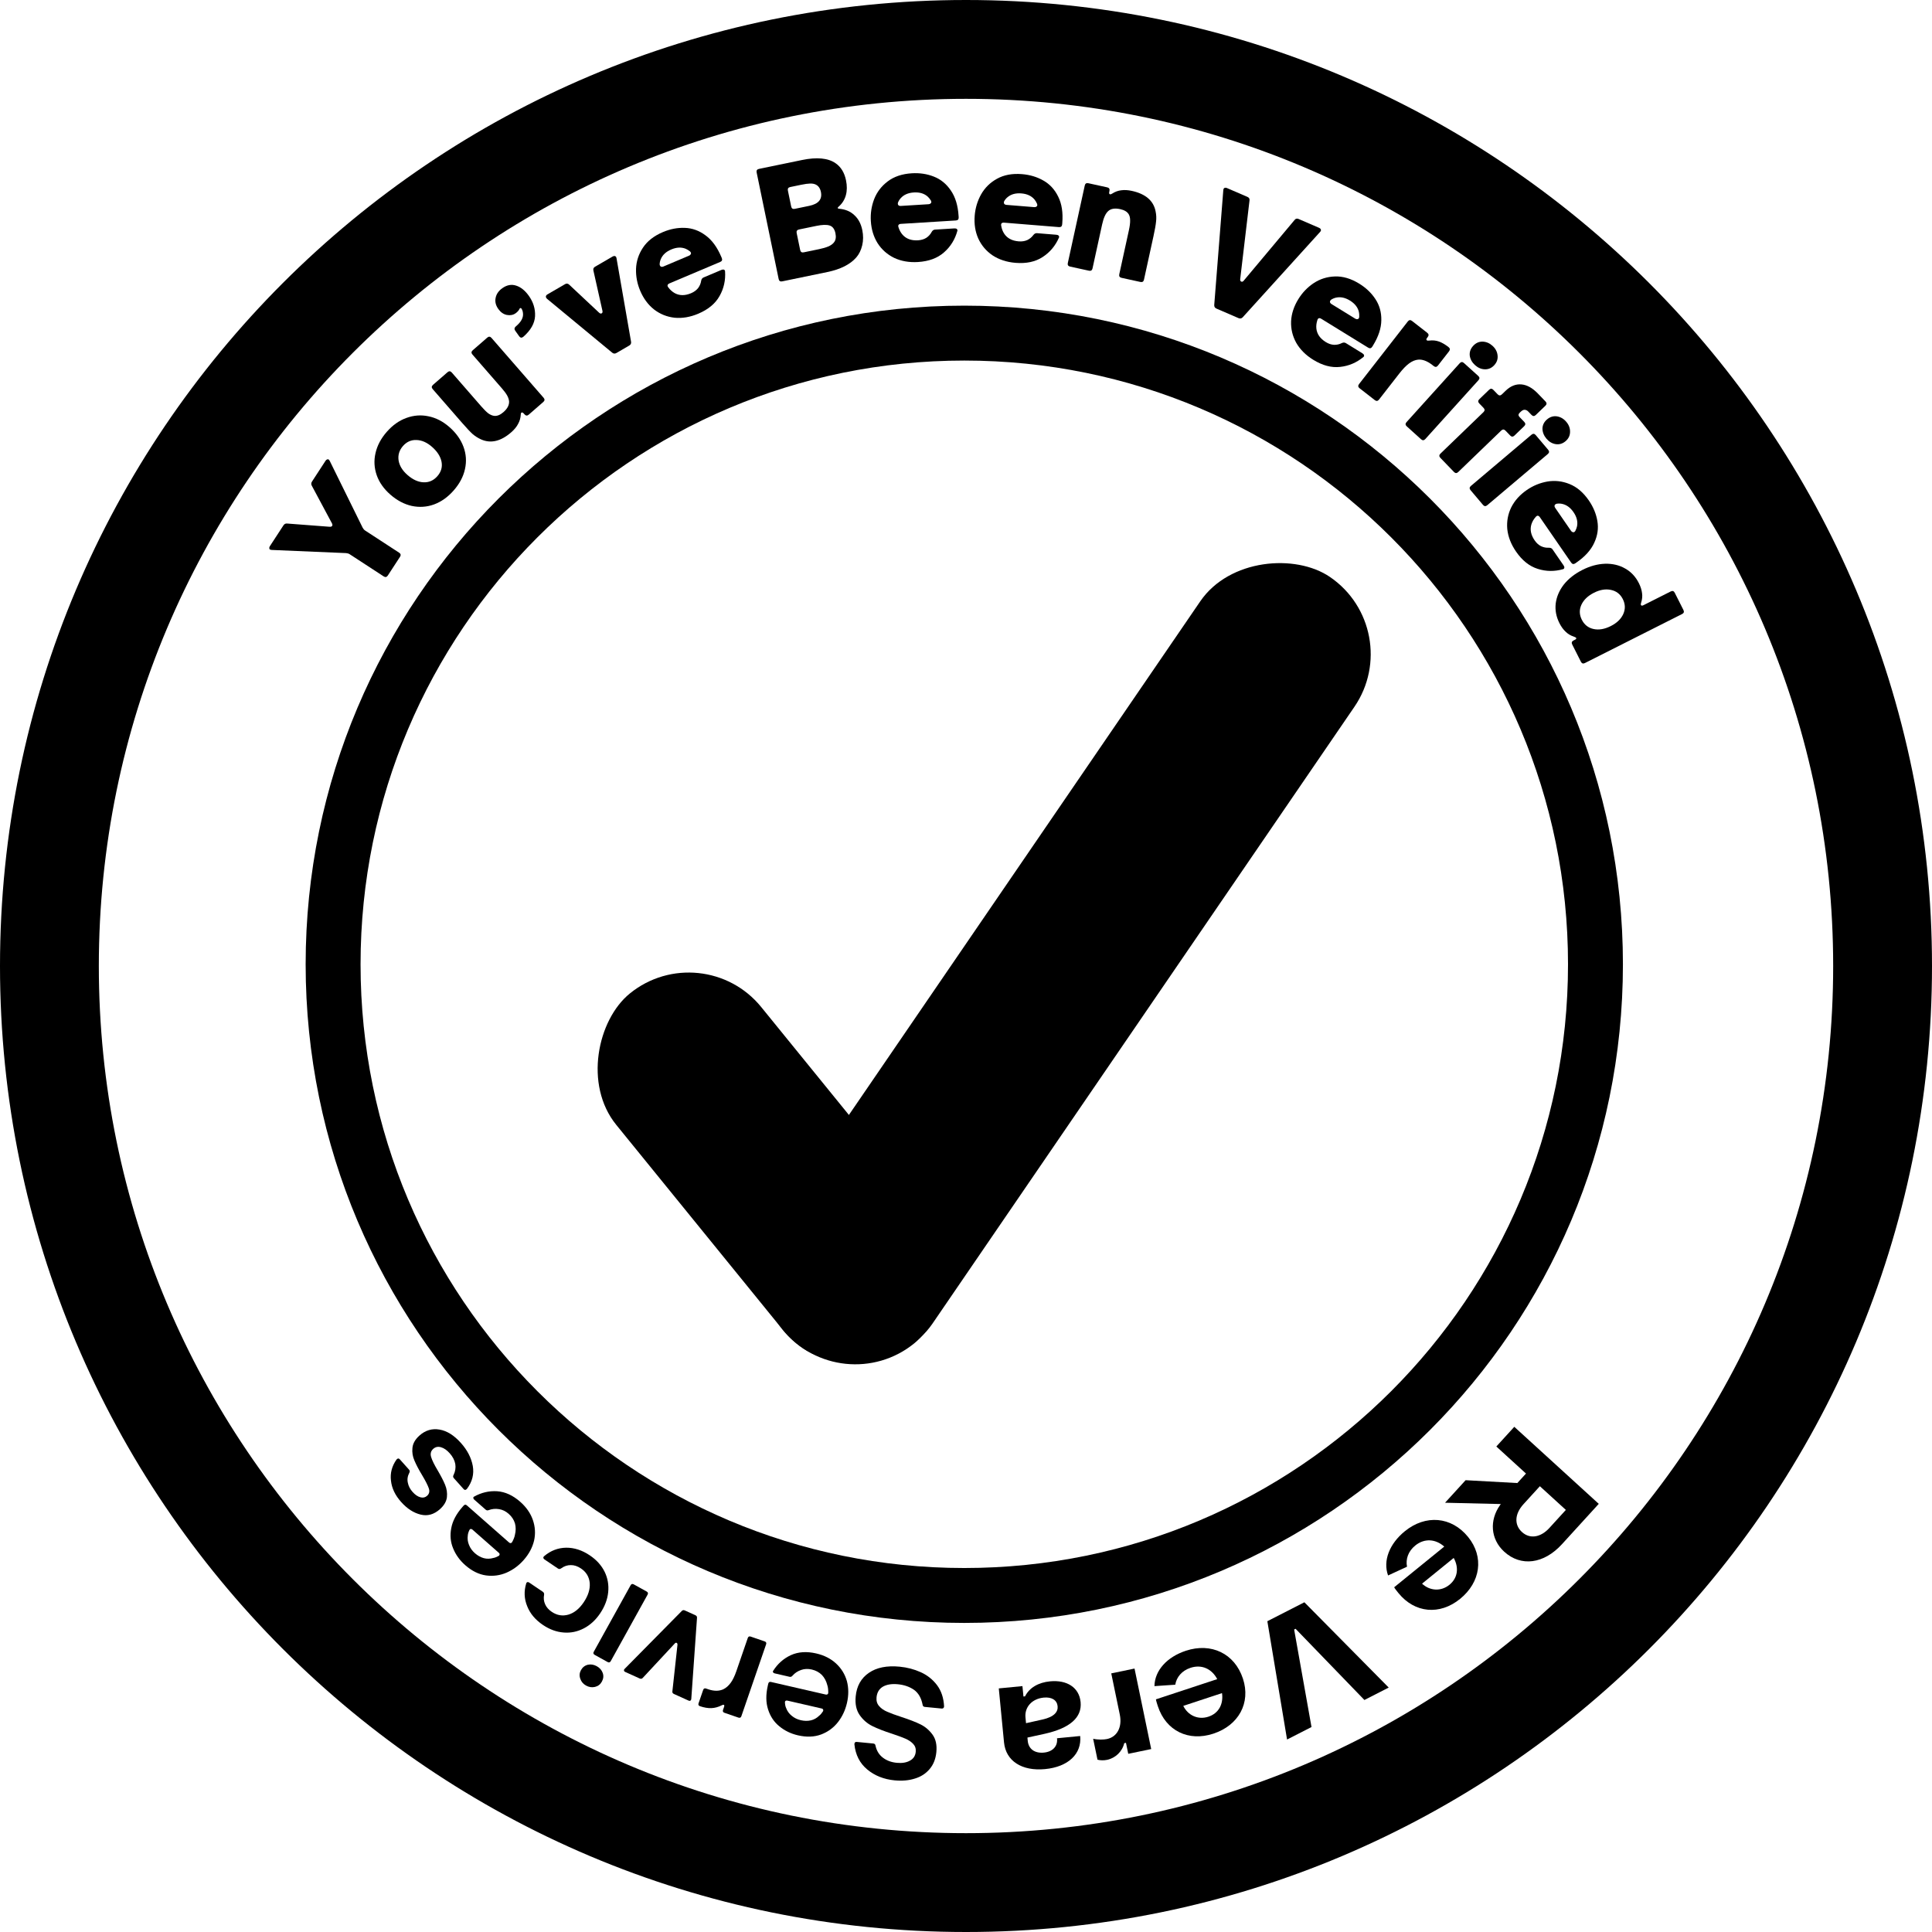 <svg viewBox="0 0 512 512" class="fill-current" xmlns="http://www.w3.org/2000/svg">
<path fill-rule="evenodd" clip-rule="evenodd" d="M256 485.809C382.92 485.809 485.809 382.92 485.809 256C485.809 129.08 382.92 26.191 256 26.191C129.08 26.191 26.191 129.08 26.191 256C26.191 382.92 129.08 485.809 256 485.809ZM256 512C397.385 512 512 397.385 512 256C512 114.615 397.385 0 256 0C114.615 0 0 114.615 0 256C0 397.385 114.615 512 256 512Z"/>
<path fill-rule="evenodd" clip-rule="evenodd" d="M255.545 415.54C343.908 415.54 415.54 343.908 415.54 255.545C415.54 167.183 343.908 95.551 255.545 95.551C167.183 95.551 95.551 167.183 95.551 255.545C95.551 343.908 167.183 415.54 255.545 415.54ZM255.545 430.091C351.944 430.091 430.091 351.944 430.091 255.545C430.091 159.147 351.944 81 255.545 81C159.147 81 81 159.147 81 255.545C81 351.944 159.147 430.091 255.545 430.091Z"/>
<path d="M102.779 152.514C102.489 152.96 102.121 153.037 101.676 152.747L92.654 146.866C92.409 146.707 92.091 146.61 91.7 146.577L72.011 145.741C71.775 145.714 71.623 145.679 71.556 145.635C71.422 145.548 71.359 145.427 71.364 145.272C71.348 145.103 71.398 144.929 71.514 144.751L75.108 139.238C75.354 138.859 75.684 138.693 76.098 138.741L87.346 139.598C87.678 139.624 87.903 139.548 88.019 139.37C88.135 139.191 88.114 138.956 87.956 138.662L82.632 128.717C82.422 128.358 82.44 127.989 82.687 127.61L86.28 122.097C86.397 121.919 86.535 121.803 86.697 121.75C86.837 121.682 86.973 121.691 87.107 121.779C87.174 121.822 87.267 121.946 87.387 122.152L96.099 139.828C96.287 140.173 96.504 140.425 96.749 140.585L105.77 146.465C106.216 146.756 106.293 147.124 106.003 147.569L102.779 152.514Z"/>
<path d="M120.226 129.979C118.683 131.738 116.946 132.973 115.014 133.684C113.1 134.375 111.13 134.504 109.104 134.071C107.096 133.619 105.203 132.612 103.423 131.052C101.704 129.544 100.509 127.842 99.838 125.945C99.165 124.011 99.056 122.058 99.511 120.088C99.964 118.08 100.962 116.196 102.504 114.437C104.047 112.678 105.776 111.453 107.69 110.762C109.622 110.051 111.572 109.905 113.54 110.322C115.526 110.72 117.378 111.672 119.097 113.18C120.876 114.741 122.121 116.487 122.832 118.419C123.543 120.35 123.672 122.32 123.219 124.328C122.784 126.316 121.786 128.2 120.226 129.979ZM115.908 126.192C116.907 125.053 117.277 123.785 117.016 122.389C116.735 120.975 115.894 119.655 114.495 118.428C113.156 117.253 111.778 116.646 110.362 116.607C108.964 116.548 107.774 117.078 106.792 118.197C105.811 119.317 105.423 120.586 105.629 122.004C105.852 123.403 106.634 124.69 107.973 125.864C109.392 127.109 110.82 127.76 112.256 127.816C113.691 127.873 114.909 127.332 115.908 126.192Z"/>
<path d="M135.478 114.564C132.69 116.991 130 117.606 127.406 116.409C126.639 116.054 125.926 115.6 125.267 115.045C124.611 114.454 123.672 113.456 122.449 112.052L114.671 103.118C114.322 102.717 114.348 102.342 114.749 101.992L118.599 98.64C119.001 98.291 119.376 98.317 119.725 98.718L127.556 107.712C128.289 108.555 128.915 109.173 129.434 109.567C129.974 109.943 130.496 110.158 131.001 110.212C131.769 110.284 132.574 109.953 133.416 109.22C134.459 108.312 134.958 107.367 134.913 106.384C134.871 105.891 134.709 105.38 134.425 104.852C134.124 104.303 133.659 103.668 133.03 102.946L125.2 93.951C124.851 93.55 124.876 93.175 125.278 92.826L129.128 89.474C129.529 89.125 129.904 89.151 130.253 89.552L144.055 105.405C144.404 105.806 144.378 106.181 143.977 106.53L140.127 109.882C139.726 110.231 139.351 110.205 139.001 109.804L138.871 109.654C138.574 109.313 138.335 109.221 138.155 109.378C138.054 109.466 138.005 109.632 138.007 109.877C137.965 110.76 137.729 111.582 137.299 112.344C136.907 113.108 136.3 113.849 135.478 114.564Z"/>
<path d="M138.572 89.331C138.203 89.592 137.873 89.517 137.58 89.106L136.54 87.643C136.248 87.231 136.303 86.849 136.705 86.498C138.124 85.327 138.752 84.146 138.591 82.955C138.549 82.529 138.423 82.145 138.214 81.805L138.191 81.772C138.114 81.664 138.016 81.619 137.899 81.637C137.781 81.655 137.699 81.746 137.652 81.91C137.451 82.314 137.111 82.686 136.634 83.025C135.984 83.487 135.207 83.632 134.301 83.46C133.418 83.273 132.668 82.745 132.052 81.879C131.374 80.925 131.138 79.951 131.344 78.956C131.535 77.939 132.129 77.077 133.126 76.368C134.34 75.505 135.569 75.284 136.814 75.704C138.043 76.103 139.158 77.007 140.16 78.415C141.346 80.084 141.89 81.883 141.793 83.811C141.68 85.718 140.65 87.527 138.702 89.238L138.572 89.331Z"/>
<path d="M163.35 93.553C162.959 93.78 162.588 93.749 162.237 93.462L144.934 79.158C144.871 79.102 144.806 79.017 144.739 78.902C144.646 78.741 144.63 78.581 144.691 78.423C144.753 78.264 144.876 78.131 145.06 78.024L149.75 75.3C150.141 75.073 150.507 75.121 150.849 75.445L158.748 82.85C159.014 83.095 159.25 83.158 159.457 83.038C159.664 82.918 159.726 82.681 159.645 82.329L157.264 71.719C157.152 71.262 157.292 70.919 157.682 70.692L162.373 67.968C162.557 67.861 162.733 67.82 162.901 67.845C163.07 67.871 163.201 67.964 163.294 68.124L163.385 68.441L167.237 90.557C167.313 91.005 167.156 91.342 166.765 91.569L163.35 93.553Z"/>
<path d="M185.048 83.135C182.893 84.046 180.791 84.401 178.743 84.199C176.708 83.963 174.896 83.228 173.307 81.995C171.741 80.751 170.524 79.101 169.654 77.044C168.866 75.183 168.5 73.259 168.555 71.273C168.624 69.251 169.232 67.378 170.378 65.651C171.539 63.89 173.307 62.507 175.682 61.503C177.617 60.684 179.553 60.313 181.49 60.389C183.452 60.454 185.275 61.112 186.959 62.363C188.667 63.603 190.06 65.497 191.137 68.044L191.277 68.374C191.484 68.864 191.343 69.213 190.853 69.42L177.409 75.106C177.139 75.22 176.974 75.377 176.914 75.575C176.878 75.764 176.949 75.965 177.126 76.179C177.598 76.816 178.156 77.317 178.8 77.679C180.078 78.38 181.525 78.389 183.141 77.705C183.925 77.374 184.543 76.924 184.996 76.358C185.439 75.766 185.713 75.116 185.817 74.408C185.893 73.972 186.102 73.681 186.445 73.536L191.183 71.532C191.453 71.418 191.675 71.396 191.849 71.467C192.023 71.538 192.122 71.669 192.146 71.861C192.316 74.243 191.831 76.441 190.69 78.453C189.573 80.455 187.693 82.016 185.048 83.135ZM182.613 67.752C182.808 67.669 182.947 67.553 183.028 67.403C183.133 67.243 183.15 67.077 183.077 66.906L182.88 66.643C182.448 66.306 182.058 66.067 181.71 65.925C180.56 65.459 179.287 65.521 177.891 66.111C176.495 66.702 175.564 67.572 175.098 68.722C174.914 69.175 174.819 69.634 174.814 70.098C174.82 70.182 174.844 70.273 174.886 70.371C174.958 70.542 175.077 70.651 175.24 70.697C175.404 70.743 175.584 70.725 175.78 70.642L182.613 67.752Z"/>
<path d="M207.295 74.564C206.775 74.671 206.46 74.465 206.353 73.944L200.518 45.704C200.41 45.183 200.617 44.869 201.138 44.761L212.543 42.405C216.475 41.593 219.439 41.876 221.434 43.256C222.859 44.237 223.781 45.744 224.201 47.775C224.502 49.233 224.49 50.553 224.163 51.733C223.837 52.914 223.215 53.911 222.297 54.725C222.084 54.878 221.991 55.019 222.018 55.15C222.04 55.254 222.202 55.315 222.504 55.334C224.112 55.491 225.424 56.061 226.442 57.046C227.481 57.998 228.172 59.308 228.516 60.975C228.807 62.381 228.8 63.726 228.495 65.011C228.19 66.296 227.665 67.368 226.92 68.228C225.294 70.085 222.737 71.373 219.247 72.094L207.295 74.564ZM214.443 54.556C216.917 54.045 217.952 52.813 217.548 50.86C217.349 49.897 216.889 49.245 216.167 48.906C215.774 48.715 215.281 48.627 214.687 48.641C214.118 48.65 213.326 48.759 212.311 48.969L209.421 49.566C208.9 49.674 208.693 49.988 208.801 50.509L209.672 54.727C209.78 55.248 210.094 55.455 210.615 55.347L214.443 54.556ZM217.058 66.03C218.047 65.826 218.854 65.591 219.478 65.327C220.128 65.056 220.627 64.709 220.973 64.284C221.476 63.692 221.619 62.875 221.404 61.834C221.167 60.688 220.644 59.995 219.834 59.755C219.05 59.51 217.877 59.548 216.315 59.871L211.745 60.815C211.224 60.923 211.017 61.237 211.125 61.758L212.053 66.25C212.161 66.771 212.475 66.977 212.996 66.87L217.058 66.03Z"/>
<path d="M243.281 69.438C240.945 69.582 238.845 69.219 236.98 68.349C235.139 67.45 233.674 66.155 232.584 64.464C231.52 62.772 230.919 60.811 230.781 58.582C230.657 56.565 230.95 54.629 231.661 52.773C232.397 50.889 233.592 49.324 235.247 48.076C236.926 46.8 239.053 46.082 241.627 45.923C243.724 45.794 245.674 46.086 247.476 46.8C249.305 47.513 250.806 48.739 251.979 50.478C253.179 52.216 253.864 54.464 254.034 57.224L254.057 57.583C254.089 58.113 253.84 58.395 253.31 58.428L238.74 59.328C238.448 59.347 238.24 59.439 238.118 59.607C238.021 59.773 238.021 59.986 238.117 60.246C238.35 61.004 238.711 61.661 239.198 62.217C240.171 63.303 241.533 63.791 243.285 63.683C244.134 63.63 244.866 63.412 245.482 63.028C246.096 62.617 246.57 62.095 246.904 61.461C247.119 61.075 247.413 60.87 247.785 60.847L252.92 60.53C253.212 60.512 253.428 60.565 253.569 60.69C253.71 60.814 253.76 60.971 253.718 61.16C253.088 63.463 251.901 65.375 250.157 66.895C248.439 68.413 246.147 69.26 243.281 69.438ZM246.09 54.119C246.302 54.106 246.472 54.042 246.598 53.928C246.75 53.812 246.821 53.661 246.81 53.475L246.71 53.161C246.415 52.7 246.127 52.345 245.845 52.096C244.915 51.274 243.694 50.91 242.181 51.004C240.669 51.097 239.501 51.609 238.68 52.539C238.356 52.905 238.114 53.306 237.955 53.743C237.933 53.824 237.926 53.918 237.932 54.024C237.944 54.209 238.019 54.351 238.158 54.449C238.298 54.547 238.473 54.59 238.686 54.577L246.09 54.119Z"/>
<path d="M269.135 69.657C266.803 69.468 264.776 68.81 263.053 67.683C261.359 66.532 260.093 65.042 259.254 63.213C258.442 61.386 258.126 59.36 258.307 57.134C258.471 55.119 259.036 53.245 260.004 51.509C261.001 49.749 262.407 48.37 264.222 47.37C266.066 46.346 268.273 45.938 270.844 46.147C272.937 46.316 274.825 46.883 276.508 47.847C278.217 48.813 279.528 50.239 280.442 52.128C281.382 54.018 281.741 56.341 281.517 59.098L281.488 59.456C281.445 59.986 281.158 60.229 280.628 60.186L266.078 59.005C265.787 58.981 265.568 59.044 265.423 59.192C265.304 59.342 265.274 59.553 265.332 59.825C265.455 60.608 265.718 61.31 266.121 61.929C266.93 63.142 268.208 63.82 269.958 63.962C270.806 64.031 271.562 63.918 272.226 63.626C272.892 63.306 273.435 62.857 273.856 62.277C274.124 61.926 274.444 61.765 274.815 61.795L279.944 62.211C280.235 62.235 280.442 62.318 280.563 62.462C280.685 62.605 280.712 62.767 280.644 62.948C279.693 65.139 278.246 66.862 276.303 68.118C274.387 69.376 271.997 69.889 269.135 69.657ZM274.095 54.894C274.307 54.911 274.484 54.872 274.625 54.777C274.792 54.684 274.884 54.544 274.899 54.359L274.845 54.034C274.619 53.536 274.384 53.143 274.14 52.857C273.337 51.911 272.18 51.377 270.669 51.254C269.158 51.132 267.93 51.472 266.985 52.276C266.612 52.592 266.316 52.955 266.096 53.364C266.063 53.441 266.042 53.533 266.034 53.639C266.019 53.825 266.073 53.976 266.197 54.093C266.321 54.209 266.489 54.276 266.701 54.294L274.095 54.894Z"/>
<path d="M283.592 70.65C283.072 70.536 282.869 70.22 282.983 69.7L287.471 49.166C287.585 48.646 287.901 48.443 288.421 48.557L293.408 49.647C293.928 49.761 294.131 50.077 294.017 50.597L293.966 50.83C293.881 51.22 293.942 51.438 294.15 51.483C294.332 51.523 294.536 51.459 294.764 51.291C295.523 50.803 296.321 50.515 297.157 50.426C297.999 50.31 298.927 50.363 299.94 50.585C303.576 51.38 305.675 53.172 306.235 55.962C306.438 56.904 306.481 57.825 306.366 58.726C306.283 59.606 306.059 60.877 305.696 62.539L303.166 74.112C303.053 74.631 302.736 74.834 302.217 74.721L297.229 73.631C296.71 73.517 296.507 73.201 296.62 72.681L299.167 61.031C299.405 59.94 299.515 59.065 299.495 58.408C299.502 57.756 299.376 57.211 299.118 56.774C298.717 56.115 297.972 55.666 296.881 55.428C295.478 55.121 294.421 55.285 293.711 55.919C293.007 56.527 292.462 57.714 292.075 59.48L289.529 71.131C289.415 71.65 289.099 71.853 288.579 71.74L283.592 70.65Z"/>
<path d="M322.374 81.781C321.959 81.602 321.762 81.285 321.785 80.832L324.187 50.416L324.241 50.091C324.314 49.92 324.433 49.812 324.598 49.767C324.762 49.723 324.942 49.742 325.137 49.827L330.593 52.182C331.032 52.372 331.211 52.696 331.13 53.153L328.669 73.942C328.63 74.302 328.72 74.529 328.94 74.624C329.037 74.666 329.151 74.672 329.28 74.641C329.42 74.585 329.534 74.49 329.621 74.354L343.067 58.307C343.343 57.934 343.702 57.843 344.141 58.032L349.597 60.388C349.792 60.473 349.93 60.59 350.01 60.74C350.089 60.891 350.093 61.051 350.019 61.222L349.819 61.483L329.328 84.089C329.013 84.416 328.647 84.49 328.233 84.311L322.374 81.781Z"/>
<path d="M348.033 95.354C346.041 94.127 344.533 92.621 343.509 90.835C342.522 89.041 342.07 87.138 342.152 85.128C342.257 83.132 342.896 81.183 344.067 79.281C345.126 77.56 346.481 76.146 348.131 75.039C349.818 73.923 351.697 73.331 353.768 73.264C355.876 73.188 358.028 73.826 360.224 75.179C362.012 76.28 363.438 77.642 364.5 79.264C365.585 80.9 366.106 82.767 366.063 84.864C366.043 86.975 365.308 89.208 363.858 91.563L363.67 91.868C363.391 92.321 363.025 92.408 362.573 92.129L350.143 84.475C349.894 84.322 349.671 84.278 349.474 84.344C349.3 84.424 349.177 84.598 349.105 84.867C348.86 85.621 348.776 86.365 348.854 87.1C349.024 88.548 349.856 89.732 351.351 90.652C352.075 91.098 352.8 91.342 353.524 91.382C354.263 91.4 354.951 91.246 355.589 90.92C355.988 90.729 356.346 90.731 356.663 90.926L361.044 93.624C361.293 93.777 361.439 93.945 361.482 94.128C361.526 94.311 361.476 94.468 361.333 94.598C359.492 96.118 357.42 96.997 355.119 97.235C352.84 97.487 350.479 96.86 348.033 95.354ZM359.152 84.449C359.333 84.561 359.508 84.606 359.677 84.585C359.869 84.578 360.014 84.496 360.111 84.337L360.211 84.023C360.235 83.477 360.204 83.02 360.117 82.654C359.83 81.447 359.041 80.446 357.751 79.651C356.46 78.857 355.211 78.603 354.004 78.89C353.528 79.003 353.1 79.192 352.718 79.456C352.654 79.51 352.594 79.583 352.538 79.673C352.44 79.832 352.42 79.991 352.478 80.151C352.535 80.312 352.654 80.448 352.835 80.559L359.152 84.449Z"/>
<path d="M360.305 102.895C359.885 102.568 359.839 102.195 360.166 101.775L373.082 85.192C373.408 84.773 373.782 84.727 374.201 85.053L378.229 88.19C378.648 88.517 378.695 88.89 378.368 89.31L378.221 89.499C377.976 89.813 377.937 90.036 378.105 90.167C378.252 90.281 378.464 90.311 378.742 90.258C379.675 90.142 380.537 90.224 381.33 90.505C382.123 90.785 382.97 91.277 383.872 91.979C384.292 92.306 384.338 92.679 384.011 93.099L381.07 96.875C380.744 97.294 380.37 97.341 379.951 97.014L379.573 96.72C378.231 95.674 376.979 95.204 375.817 95.311C375.013 95.392 374.211 95.728 373.413 96.32C372.615 96.912 371.751 97.806 370.819 99.001L365.452 105.892C365.125 106.312 364.752 106.358 364.333 106.032L360.305 102.895Z"/>
<path d="M372.806 112.989C372.412 112.632 372.393 112.257 372.749 111.862L386.837 96.263C387.193 95.868 387.569 95.849 387.963 96.206L391.752 99.627C392.147 99.984 392.166 100.359 391.81 100.754L377.722 116.353C377.365 116.748 376.99 116.767 376.595 116.41L372.806 112.989ZM390.9 96.762C390.111 96.049 389.645 95.216 389.502 94.263C389.397 93.309 389.692 92.446 390.387 91.677C391.082 90.907 391.91 90.526 392.871 90.534C393.851 90.559 394.736 90.928 395.525 91.641C396.314 92.354 396.761 93.188 396.867 94.142C396.991 95.115 396.706 95.986 396.011 96.756C395.316 97.525 394.479 97.897 393.498 97.872C392.556 97.845 391.69 97.475 390.9 96.762Z"/>
<path d="M381.715 121.339C381.346 120.956 381.352 120.58 381.735 120.211L393.133 109.22C393.516 108.851 393.523 108.475 393.154 108.092L392.019 106.915C391.649 106.532 391.656 106.156 392.039 105.787L394.623 103.296C395.006 102.926 395.382 102.933 395.751 103.316L396.886 104.493C397.255 104.876 397.631 104.883 398.014 104.514L399.019 103.545C400.301 102.308 401.684 101.75 403.167 101.871C404.651 101.992 406.112 102.799 407.552 104.292L409.573 106.388C409.942 106.771 409.935 107.147 409.552 107.516L406.997 109.98C406.614 110.349 406.238 110.342 405.869 109.959L404.983 109.041C404.743 108.792 404.455 108.645 404.117 108.602C403.779 108.558 403.409 108.73 403.008 109.117L402.72 109.394C402.338 109.763 402.331 110.139 402.7 110.522L403.946 111.814C404.315 112.197 404.308 112.573 403.925 112.942L401.341 115.434C400.959 115.803 400.583 115.796 400.213 115.413L398.968 114.121C398.598 113.739 398.222 113.732 397.84 114.101L386.442 125.092C386.059 125.461 385.683 125.454 385.314 125.072L381.715 121.339Z"/>
<path d="M389.711 129.9C389.368 129.494 389.399 129.119 389.806 128.776L405.858 115.206C406.264 114.863 406.638 114.894 406.982 115.3L410.278 119.199C410.621 119.605 410.59 119.98 410.183 120.323L394.131 133.893C393.725 134.236 393.351 134.205 393.007 133.799L389.711 129.9ZM409.818 116.246C409.131 115.433 408.781 114.546 408.767 113.582C408.791 112.622 409.199 111.807 409.991 111.138C410.783 110.468 411.654 110.202 412.605 110.338C413.573 110.494 414.4 110.979 415.087 111.791C415.774 112.603 416.105 113.49 416.081 114.45C416.074 115.43 415.675 116.255 414.883 116.925C414.091 117.594 413.211 117.851 412.243 117.694C411.313 117.541 410.504 117.058 409.818 116.246Z"/>
<path d="M401.759 146.163C400.432 144.236 399.66 142.25 399.444 140.202C399.266 138.162 399.62 136.239 400.507 134.433C401.409 132.649 402.779 131.124 404.619 129.857C406.283 128.71 408.093 127.963 410.05 127.616C412.043 127.276 414.001 127.493 415.923 128.268C417.882 129.049 419.593 130.501 421.057 132.625C422.249 134.355 423.003 136.176 423.32 138.089C423.652 140.024 423.375 141.942 422.49 143.844C421.619 145.767 420.045 147.513 417.768 149.082L417.473 149.286C417.035 149.588 416.665 149.52 416.363 149.082L408.081 137.061C407.915 136.82 407.729 136.69 407.522 136.671C407.33 136.674 407.148 136.784 406.974 137.001C406.444 137.591 406.067 138.239 405.842 138.943C405.413 140.336 405.697 141.755 406.693 143.2C407.175 143.901 407.74 144.416 408.387 144.745C409.055 145.06 409.747 145.197 410.462 145.156C410.904 145.142 411.231 145.288 411.442 145.595L414.361 149.832C414.527 150.072 414.593 150.285 414.559 150.47C414.525 150.655 414.416 150.778 414.233 150.84C411.934 151.488 409.684 151.456 407.483 150.744C405.296 150.055 403.389 148.528 401.759 146.163ZM416.334 140.674C416.455 140.849 416.597 140.961 416.76 141.011C416.938 141.082 417.104 141.064 417.257 140.959L417.474 140.712C417.718 140.222 417.873 139.791 417.941 139.422C418.166 138.201 417.848 136.967 416.989 135.719C416.129 134.471 415.088 133.734 413.868 133.51C413.387 133.421 412.919 133.421 412.463 133.509C412.382 133.532 412.298 133.574 412.211 133.635C412.057 133.74 411.975 133.878 411.962 134.048C411.95 134.218 412.005 134.39 412.125 134.565L416.334 140.674Z"/>
<path d="M413.264 165.139C412.402 163.429 412.075 161.688 412.282 159.916C412.514 158.131 413.234 156.458 414.441 154.896C415.684 153.346 417.327 152.056 419.369 151.026C421.387 150.009 423.377 149.467 425.338 149.4C427.336 149.346 429.109 149.762 430.658 150.648C432.231 151.523 433.448 152.815 434.31 154.524C434.777 155.45 435.06 156.335 435.158 157.179C435.28 158.011 435.199 158.855 434.917 159.713C434.811 159.975 434.8 160.189 434.883 160.355C434.979 160.545 435.205 160.55 435.561 160.37L442.755 156.742C443.23 156.503 443.587 156.621 443.826 157.095L446.125 161.654C446.365 162.129 446.247 162.486 445.772 162.725L420.025 175.71C419.55 175.95 419.193 175.832 418.953 175.357L416.654 170.799C416.415 170.324 416.533 169.967 417.007 169.728L417.399 169.53C417.684 169.386 417.785 169.231 417.701 169.065C417.641 168.946 417.432 168.828 417.075 168.711C416.218 168.428 415.491 167.991 414.895 167.398C414.274 166.818 413.731 166.064 413.264 165.139ZM419.2 164.244C419.871 165.574 420.908 166.39 422.312 166.695C423.717 166.999 425.238 166.738 426.876 165.912C428.49 165.098 429.593 164.036 430.183 162.726C430.773 161.415 430.732 160.096 430.062 158.766C429.391 157.437 428.342 156.626 426.914 156.333C425.51 156.029 424.012 156.278 422.422 157.08C420.807 157.894 419.693 158.963 419.08 160.285C418.49 161.595 418.53 162.914 419.2 164.244Z"/>
<path d="M401.304 378.12L396.544 383.339L404.404 390.507L402.11 393.023L388.4 392.268L382.952 398.241L397.727 398.586L397.529 398.866C394.701 402.851 394.961 407.87 398.64 411.225C403.073 415.268 409.151 414.476 413.94 409.226L423.689 398.536L401.304 378.12ZM408.082 393.862L414.968 400.142L410.609 404.921C408.344 407.405 405.478 407.958 403.34 406.008C401.202 404.058 401.43 401.156 403.724 398.641L408.082 393.862Z"/>
<path d="M372.306 405.785C368.211 409.112 366.443 413.617 367.855 417.514L372.875 415.191C372.475 413.213 373.177 411.108 375.059 409.579C377.47 407.62 380.416 407.804 382.744 409.861L369.466 420.646C369.695 421.063 370.259 421.756 370.608 422.186C374.927 427.503 381.551 428.099 386.934 423.725C392.384 419.299 393.351 412.593 389.058 407.308C384.631 401.858 377.789 401.331 372.306 405.785ZM385.245 412.872C386.673 415.44 386.328 418.187 384.115 419.985C381.836 421.836 378.897 421.592 376.856 419.687L385.245 412.872Z"/>
<path d="M345.675 424.621L335.861 429.636L341.083 460.991L347.563 457.68L342.96 431.839L343.339 431.645L361.583 450.516L368.024 447.225L345.675 424.621Z"/>
<path d="M314.273 437.464C309.262 439.116 306.008 442.699 305.94 446.843L311.459 446.457C311.788 444.467 313.193 442.749 315.497 441.989C318.447 441.017 321.134 442.236 322.578 444.986L306.333 450.343C306.398 450.814 306.678 451.663 306.851 452.188C308.997 458.694 314.975 461.607 321.562 459.435C328.23 457.236 331.52 451.313 329.388 444.847C327.189 438.179 320.982 435.252 314.273 437.464ZM323.845 448.691C324.266 451.599 322.966 454.043 320.258 454.936C317.47 455.856 314.81 454.582 313.58 452.075L323.845 448.691Z"/>
<path d="M300.662 442.185L294.495 443.463L296.756 454.38C297.438 457.671 296.07 460.301 293.362 460.862C292.487 461.043 291.018 461.087 289.698 460.795L290.846 466.337C291.581 466.532 292.499 466.559 293.374 466.378C295.625 465.912 297.432 464.147 297.934 461.957L298.393 461.863L298.997 464.779L305.08 463.519L300.662 442.185Z"/>
<path d="M278.274 445.573C275.182 445.872 272.794 447.258 271.648 449.549L271.224 449.59L270.957 446.837L264.689 447.444L266.076 461.76C266.552 466.673 270.794 469.426 276.978 468.827C283.077 468.236 286.72 464.805 286.261 460.061L280.12 460.656C280.371 462.812 278.927 464.234 276.64 464.456C274.141 464.698 272.566 463.44 272.365 461.365L272.279 460.475L276.842 459.477C283.579 457.97 286.767 455.138 286.373 451.072C285.996 447.176 282.721 445.142 278.274 445.573ZM276.596 449.882C278.756 449.673 280.125 450.566 280.281 452.176C280.425 453.658 279.358 455.001 276.303 455.682L271.909 456.663L271.762 455.139C271.499 452.428 273.462 450.186 276.596 449.882Z"/>
<path d="M238.43 441.688C240.4 441.878 242.253 442.362 243.989 443.142C245.724 443.921 247.169 445.067 248.323 446.581C249.453 448.093 250.076 449.963 250.192 452.193L250.185 452.269C250.168 452.446 250.104 452.58 249.993 452.671C249.882 452.762 249.738 452.799 249.561 452.782L245.09 452.351C244.736 452.317 244.538 452.119 244.496 451.758C244.157 449.992 243.403 448.682 242.236 447.83C241.041 447.001 239.61 446.506 237.942 446.345C236.351 446.192 235.043 446.397 234.02 446.961C232.994 447.551 232.418 448.503 232.291 449.816C232.201 450.751 232.432 451.526 232.985 452.14C233.535 452.78 234.264 453.283 235.172 453.651C236.053 454.042 237.271 454.491 238.829 454.999C240.956 455.688 242.664 456.35 243.954 456.985C245.219 457.617 246.279 458.522 247.135 459.701C247.99 460.88 248.326 462.417 248.144 464.312C247.968 466.131 247.377 467.629 246.371 468.807C245.363 470.011 244.057 470.854 242.455 471.337C240.851 471.845 239.063 472.004 237.093 471.814C234.238 471.539 231.819 470.579 229.835 468.934C227.852 467.289 226.715 465.063 226.425 462.256L226.439 462.104C226.474 461.75 226.68 461.592 227.059 461.628L231.417 462.048C231.771 462.083 231.97 462.268 232.014 462.603C232.314 463.984 232.976 465.055 233.999 465.816C234.997 466.576 236.216 467.025 237.656 467.164C239.071 467.3 240.237 467.106 241.154 466.583C242.069 466.085 242.578 465.305 242.68 464.244C242.761 463.41 242.535 462.713 242.002 462.151C241.47 461.59 240.788 461.129 239.956 460.768C239.123 460.407 237.954 459.976 236.447 459.474C234.295 458.782 232.55 458.103 231.212 457.439C229.848 456.772 228.718 455.796 227.822 454.511C226.926 453.226 226.575 451.573 226.77 449.552C227.036 446.798 228.205 444.718 230.279 443.311C232.327 441.902 235.044 441.361 238.43 441.688Z"/>
<path d="M216.298 438.176C218.401 438.659 220.151 439.543 221.548 440.828C222.946 442.113 223.905 443.662 224.426 445.474C224.916 447.306 224.926 449.248 224.454 451.302C224.016 453.206 223.223 454.899 222.075 456.38C220.897 457.88 219.409 458.971 217.612 459.652C215.79 460.327 213.741 460.403 211.466 459.879C209.586 459.447 207.945 458.653 206.544 457.498C205.137 456.367 204.139 454.875 203.549 453.02C202.954 451.191 202.932 449.076 203.484 446.677L203.595 446.194C203.686 445.798 203.929 445.646 204.325 445.737L218.833 449.072C219.031 449.117 219.194 449.09 219.321 448.989C219.448 448.888 219.507 448.745 219.497 448.561C219.501 447.754 219.417 447.097 219.247 446.589C218.975 445.51 218.492 444.605 217.801 443.873C217.08 443.161 216.187 442.682 215.123 442.437C214.109 442.204 213.162 442.247 212.281 442.565C211.376 442.878 210.622 443.382 210.019 444.077C209.803 444.34 209.546 444.437 209.249 444.369L205.316 443.465C205.118 443.419 204.981 443.336 204.905 443.214C204.804 443.086 204.795 442.954 204.879 442.817C206.068 440.929 207.639 439.532 209.592 438.627C211.54 437.746 213.775 437.596 216.298 438.176ZM208.658 450.679C208.46 450.633 208.298 450.661 208.17 450.762C208.043 450.863 207.994 451.021 208.022 451.236C208.051 451.789 208.152 452.255 208.326 452.634C208.631 453.459 209.124 454.146 209.806 454.693C210.482 455.265 211.29 455.659 212.23 455.875C213.17 456.091 214.066 456.102 214.918 455.907C215.745 455.707 216.479 455.289 217.12 454.655C217.435 454.415 217.755 454.046 218.078 453.547C218.114 453.503 218.14 453.444 218.158 453.37C218.192 453.222 218.171 453.087 218.094 452.965C218.012 452.868 217.885 452.8 217.712 452.76L208.658 450.679Z"/>
<path d="M202.649 434.988C203.033 435.12 203.158 435.379 203.026 435.763L196.471 454.806C196.339 455.19 196.081 455.316 195.697 455.184L191.989 453.908C191.605 453.776 191.479 453.518 191.611 453.134L191.884 452.342C191.991 452.03 191.961 451.845 191.793 451.787C191.673 451.746 191.512 451.784 191.31 451.903C190.366 452.383 189.433 452.639 188.509 452.67C187.586 452.701 186.584 452.531 185.504 452.159C185.12 452.027 184.994 451.769 185.126 451.385L186.341 447.857C186.473 447.473 186.731 447.347 187.115 447.479L187.655 447.665C189.191 448.193 190.531 448.199 191.676 447.68C192.418 447.318 193.07 446.75 193.631 445.977C194.185 445.228 194.688 444.194 195.143 442.874L198.166 434.09C198.299 433.706 198.557 433.58 198.941 433.712L202.649 434.988Z"/>
<path d="M184.291 428.054C184.615 428.2 184.755 428.445 184.712 428.787L183.197 450.248C183.199 450.305 183.179 450.379 183.137 450.472C183.012 450.749 182.787 450.815 182.463 450.669L178.613 448.927C178.266 448.77 178.126 448.526 178.192 448.194L179.536 435.89C179.548 435.617 179.473 435.444 179.311 435.37C179.149 435.297 178.981 435.361 178.807 435.561L170.352 444.648C170.124 444.907 169.847 444.963 169.524 444.817L165.673 443.076C165.488 442.992 165.387 442.877 165.37 442.73C165.33 442.572 165.386 442.417 165.539 442.263L180.653 426.952C180.882 426.693 181.158 426.637 181.481 426.783L184.291 428.054Z"/>
<path d="M171.377 421.773C171.732 421.97 171.811 422.246 171.615 422.601L161.854 440.219C161.657 440.574 161.381 440.653 161.026 440.457L157.596 438.556C157.241 438.359 157.161 438.083 157.358 437.728L167.119 420.111C167.315 419.755 167.591 419.676 167.947 419.873L171.377 421.773ZM158.15 441.562C158.927 441.993 159.453 442.589 159.728 443.35C160.002 444.111 159.924 444.881 159.494 445.658C159.088 446.39 158.483 446.853 157.68 447.047C156.876 447.24 156.086 447.121 155.309 446.691C154.554 446.273 154.045 445.672 153.783 444.888C153.499 444.092 153.56 443.328 153.965 442.595C154.384 441.84 154.995 441.366 155.798 441.173C156.589 441.002 157.373 441.132 158.15 441.562Z"/>
<path d="M156.322 412.199C158.09 413.392 159.394 414.839 160.236 416.541C161.057 418.228 161.37 420.032 161.176 421.953C160.981 423.873 160.267 425.749 159.031 427.579C157.838 429.346 156.394 430.668 154.699 431.545C153.005 432.422 151.229 432.785 149.371 432.633C147.478 432.489 145.648 431.82 143.881 430.627C141.862 429.263 140.47 427.604 139.707 425.65C138.909 423.702 138.822 421.699 139.447 419.64C139.454 419.584 139.479 419.524 139.522 419.461C139.593 419.356 139.699 419.289 139.84 419.262C139.966 419.256 140.103 419.302 140.251 419.402L143.848 421.83C144.121 422.015 144.236 422.276 144.192 422.614C144.018 423.507 144.108 424.348 144.462 425.139C144.796 425.915 145.383 426.588 146.224 427.156C147.613 428.093 149.086 428.337 150.645 427.889C152.182 427.426 153.526 426.343 154.676 424.639C155.869 422.872 156.407 421.168 156.29 419.527C156.138 417.893 155.367 416.607 153.979 415.67C153.074 415.059 152.175 414.758 151.281 414.767C150.366 414.762 149.516 415.045 148.731 415.618C148.427 415.841 148.138 415.861 147.865 415.676L144.268 413.248C144.099 413.134 144.009 412.996 143.996 412.834C143.968 412.693 144.032 412.553 144.188 412.413C145.914 410.945 147.862 410.192 150.03 410.156C152.185 410.14 154.282 410.821 156.322 412.199Z"/>
<path d="M137.857 397.984C139.477 399.409 140.596 401.019 141.215 402.813C141.834 404.608 141.942 406.427 141.539 408.269C141.099 410.114 140.184 411.827 138.793 413.409C137.503 414.877 136 415.989 134.287 416.747C132.537 417.507 130.71 417.759 128.805 417.503C126.881 417.231 125.042 416.324 123.289 414.782C121.84 413.509 120.774 412.03 120.09 410.348C119.39 408.684 119.221 406.896 119.584 404.985C119.93 403.092 120.916 401.221 122.542 399.372L122.869 399.001C123.137 398.696 123.423 398.677 123.728 398.946L134.908 408.776C135.06 408.91 135.217 408.963 135.377 408.934C135.537 408.906 135.656 408.808 135.735 408.642C136.122 407.933 136.361 407.315 136.453 406.788C136.725 405.709 136.731 404.684 136.471 403.711C136.175 402.741 135.617 401.896 134.797 401.175C134.016 400.488 133.162 400.075 132.236 399.937C131.291 399.782 130.388 399.867 129.528 400.192C129.212 400.32 128.94 400.283 128.711 400.082L125.681 397.417C125.528 397.283 125.447 397.145 125.438 397.001C125.41 396.841 125.465 396.721 125.604 396.64C127.548 395.544 129.594 395.062 131.742 395.194C133.874 395.344 135.912 396.275 137.857 397.984ZM125.192 405.353C125.04 405.219 124.883 405.166 124.723 405.194C124.563 405.223 124.445 405.338 124.368 405.541C124.13 406.042 123.998 406.5 123.97 406.915C123.847 407.786 123.954 408.625 124.294 409.43C124.617 410.255 125.14 410.986 125.864 411.622C126.589 412.259 127.372 412.695 128.214 412.928C129.038 413.145 129.882 413.127 130.747 412.874C131.138 412.812 131.595 412.639 132.116 412.354C132.169 412.333 132.22 412.293 132.27 412.236C132.371 412.122 132.417 411.993 132.407 411.85C132.382 411.725 132.302 411.605 132.168 411.487L125.192 405.353Z"/>
<path d="M122.154 382.406C123.845 384.298 124.892 386.325 125.292 388.487C125.674 390.665 125.156 392.694 123.739 394.575L123.625 394.676C123.36 394.913 123.109 394.899 122.872 394.634L120.284 391.739C120.047 391.474 120.018 391.194 120.196 390.898C120.663 389.936 120.816 388.965 120.656 387.985C120.478 386.986 119.983 386.033 119.171 385.125C118.426 384.292 117.665 383.764 116.886 383.541C116.091 383.299 115.4 383.44 114.813 383.964C114.17 384.54 113.986 385.266 114.26 386.145C114.518 387.004 115.099 388.187 116.003 389.693C116.857 391.143 117.506 392.402 117.949 393.469C118.393 394.537 118.556 395.633 118.439 396.759C118.304 397.902 117.687 398.964 116.59 399.945C115.019 401.35 113.321 401.83 111.494 401.386C109.631 400.941 107.905 399.828 106.315 398.05C104.724 396.271 103.823 394.387 103.611 392.398C103.362 390.407 103.853 388.538 105.083 386.791L105.225 386.664C105.471 386.444 105.713 386.467 105.949 386.732L108.386 389.456C108.623 389.721 108.652 390.002 108.474 390.297C108.01 391.188 107.88 392.071 108.083 392.945C108.25 393.817 108.672 394.631 109.348 395.388C110.025 396.145 110.718 396.615 111.427 396.799C112.1 396.98 112.682 396.851 113.174 396.411C113.761 395.886 113.915 395.221 113.636 394.414C113.358 393.608 112.775 392.461 111.887 390.973C110.966 389.448 110.283 388.151 109.84 387.084C109.36 386.015 109.18 384.899 109.299 383.737C109.4 382.556 110.019 381.459 111.154 380.443C112.725 379.039 114.498 378.509 116.474 378.853C118.433 379.178 120.326 380.363 122.154 382.406Z"/>
<rect x="192.269" y="343.273" width="247.566" height="49.502" rx="24.751" transform="rotate(-55.625 192.269 343.273)"/>
<rect x="186.125" y="247.672" width="119.488" height="49.502" rx="24.751" transform="rotate(50.903 186.125 247.672)"/>
</svg>

